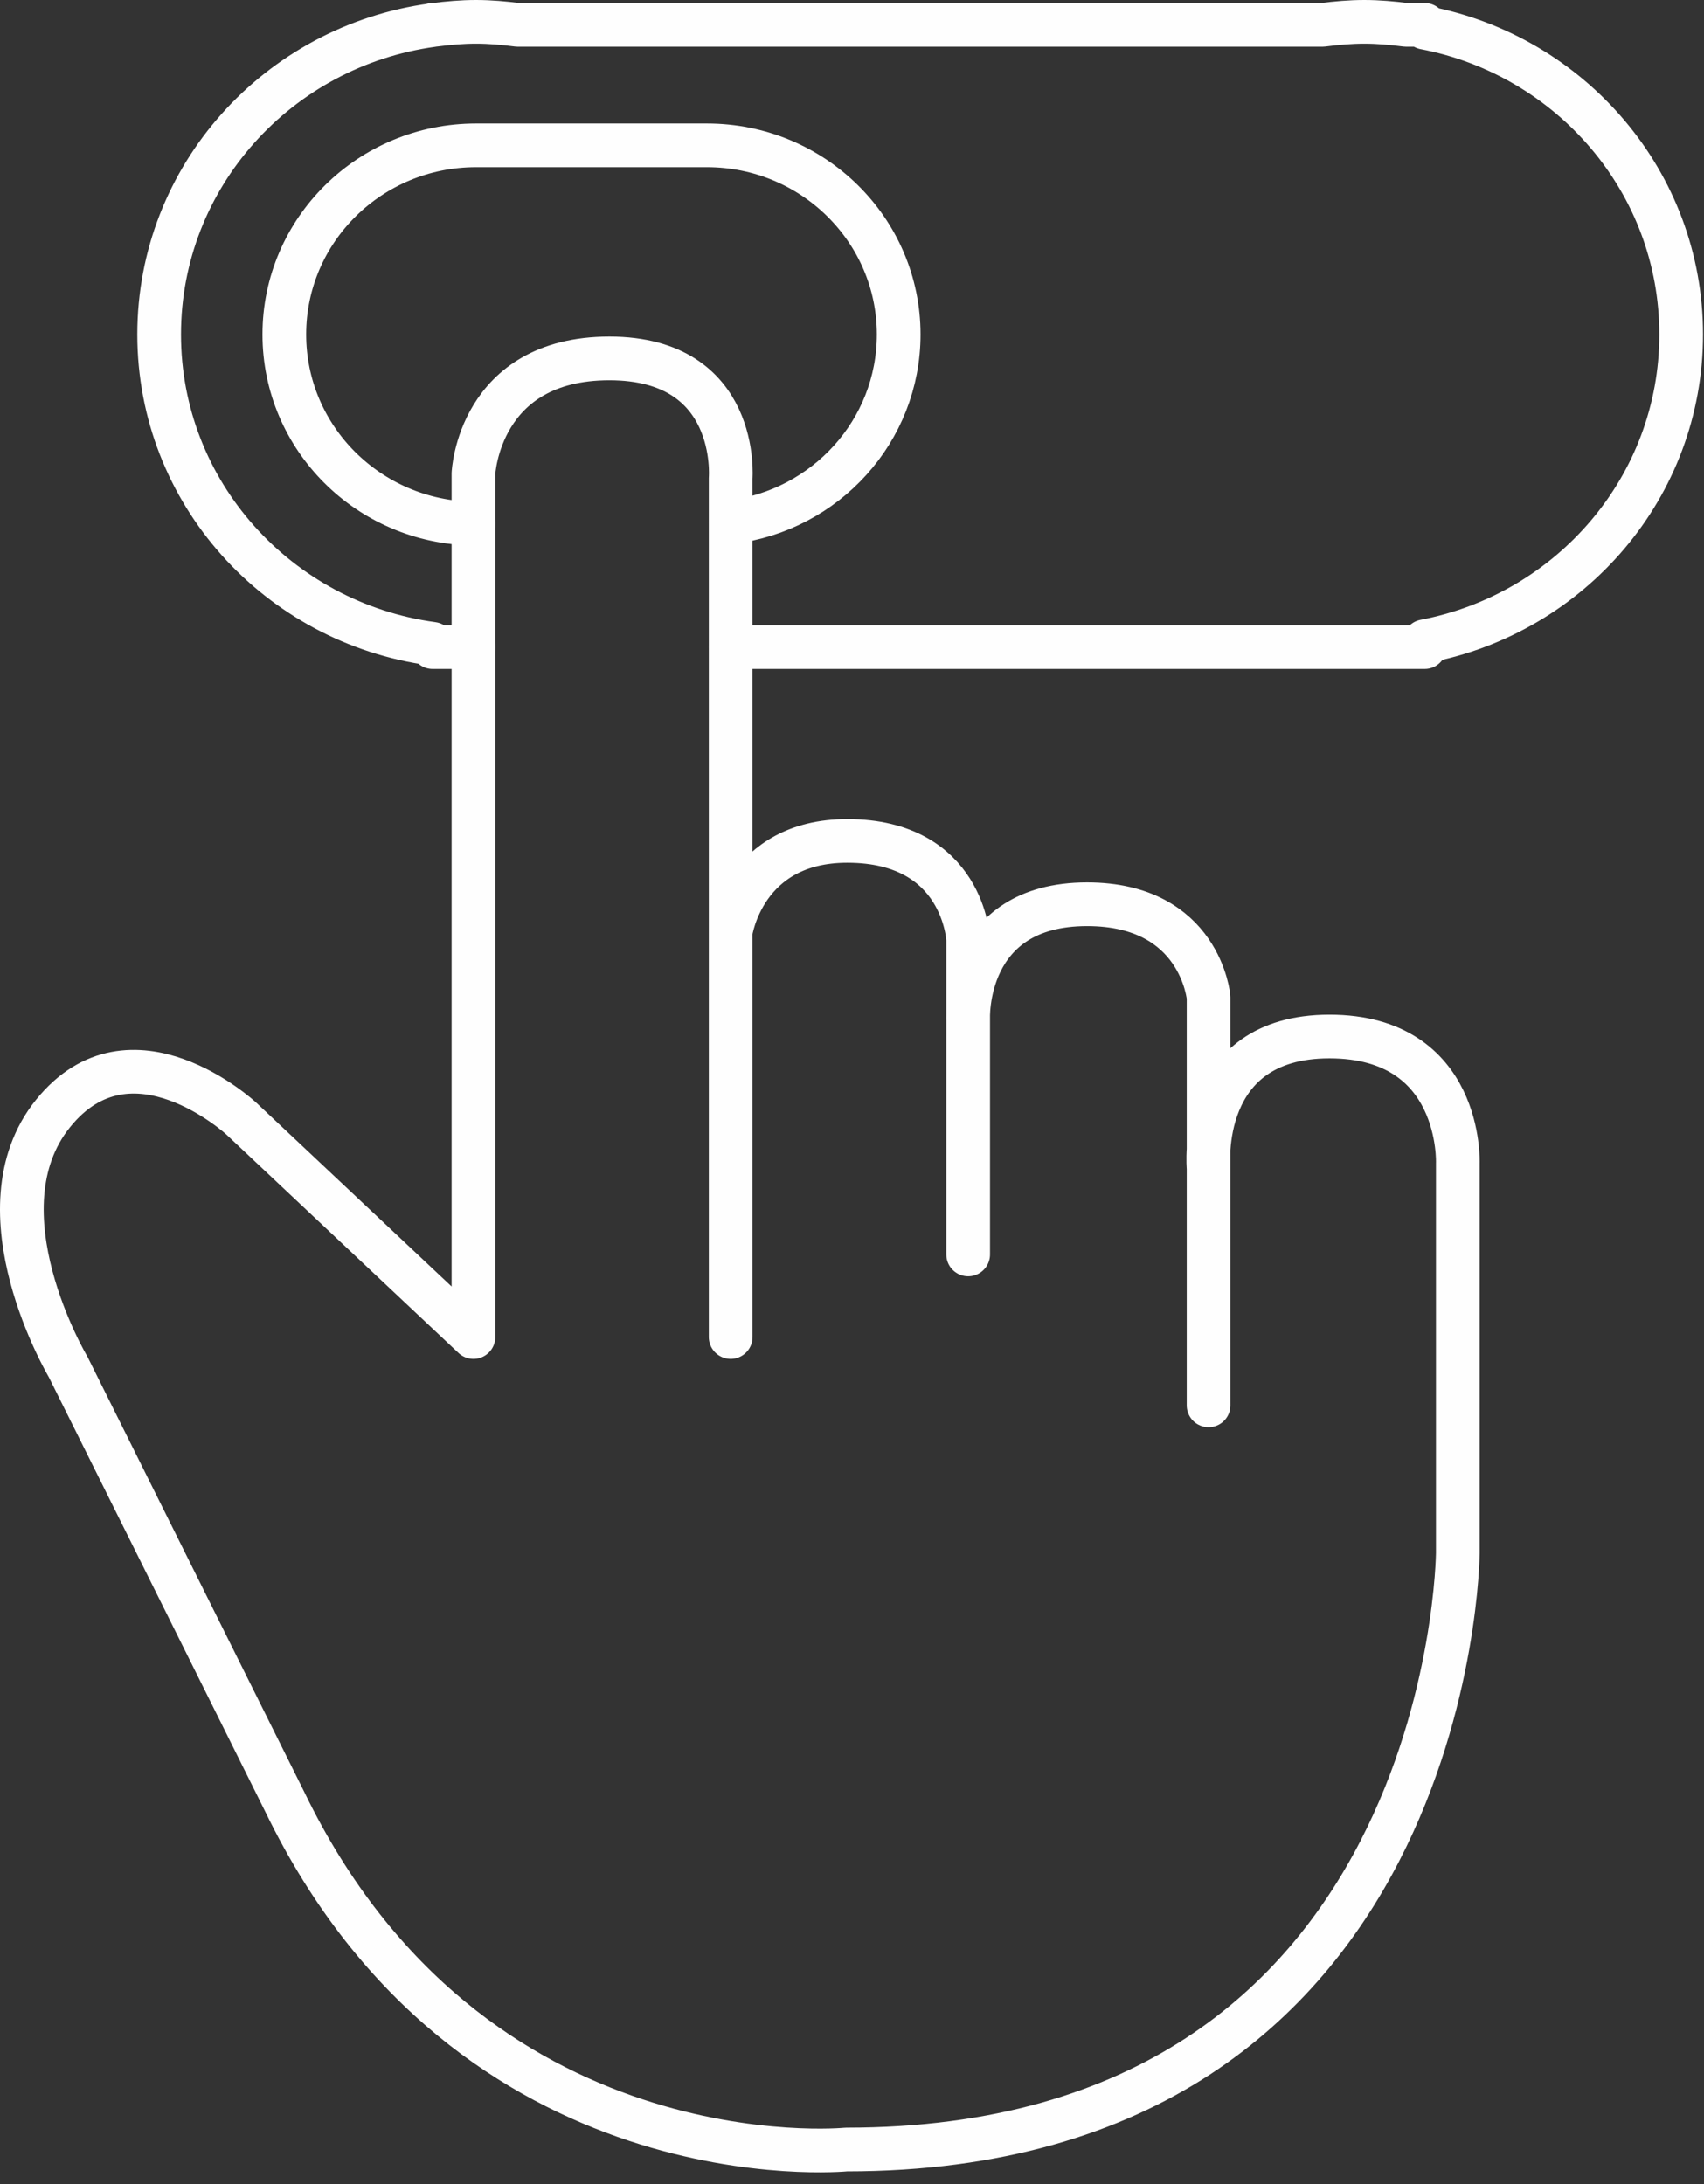 <?xml version="1.0" encoding="UTF-8"?>
<svg width="78px" height="100px" viewBox="0 0 78 100" version="1.1" xmlns="http://www.w3.org/2000/svg" xmlns:xlink="http://www.w3.org/1999/xlink">
    <rect x="0" y="0" width="78" height="100" fill="#333333" stroke="none"/>
    <title>Group 7@3x</title>
    <g id="Configurator" stroke="none" stroke-width="1" fill="none" fill-rule="evenodd" stroke-linecap="round" stroke-linejoin="round">
        <g id="≥1460px-CONFIGURATOR-ICONS-DARK" transform="translate(-864, -1260)" stroke="#FEFEFE" stroke-width="2">
            <g id="Group-7" transform="translate(865, 1261)">
                <path d="M32.447,28.628 L64.214,28.628 L64.214,28.361 C70.902,27.087 75.955,21.286 75.955,14.314 C75.955,7.342 70.902,1.541 64.214,0.267 L64.214,0.138 L63.355,0.138 C62.729,0.057 62.097,0 61.45,0 C60.803,0 60.171,0.057 59.546,0.138 L22.694,0.138 C22.07,0.057 21.437,0 20.79,0 C20.143,0 19.51,0.057 18.886,0.138 L18.801,0.138 L18.801,0.15 C11.734,1.11 6.285,7.077 6.285,14.314 C6.285,21.552 11.734,27.519 18.801,28.478 L18.801,28.628 L20.672,28.628" id="Stroke-1"></path>
                <path d="M32.447,22.908 C36.781,22.381 40.137,18.734 40.137,14.314 C40.137,9.531 36.208,5.654 31.361,5.654 L20.79,5.654 C15.943,5.654 12.015,9.531 12.015,14.314 C12.015,19.057 15.88,22.91 20.672,22.973" id="Stroke-3"></path>
                <path d="M37.785,37.502 C43.125,37.502 43.317,42.023 43.317,42.023 L43.317,56.436 L43.317,45.69 C43.317,45.69 43.058,40.402 48.762,40.402 C53.948,40.402 54.322,44.667 54.322,44.667 L54.322,63.346 L54.322,52.485 C54.322,52.485 53.747,46.458 59.854,46.458 C65.962,46.458 65.731,52.258 65.731,52.258 L65.731,61.583 L65.731,70.113 C65.731,70.113 65.521,97.417 37.738,97.417 C37.738,97.417 20.557,99.112 12.029,81.485 L2.118,61.583 C2.118,61.583 -2.146,54.419 1.427,49.983 C4.999,45.548 10.041,50.211 10.041,50.211 L20.672,60.218 L20.672,20.682 C20.672,20.682 20.902,15.411 26.895,15.411 C32.888,15.411 32.446,20.889 32.446,20.889 L32.446,40.573 L32.446,41.681 L32.446,44.297 L32.446,60.218 L32.446,41.681 C32.446,41.681 33.032,37.502 37.785,37.502 Z" id="Stroke-5"></path>
            </g>
        </g>
    </g>
</svg>